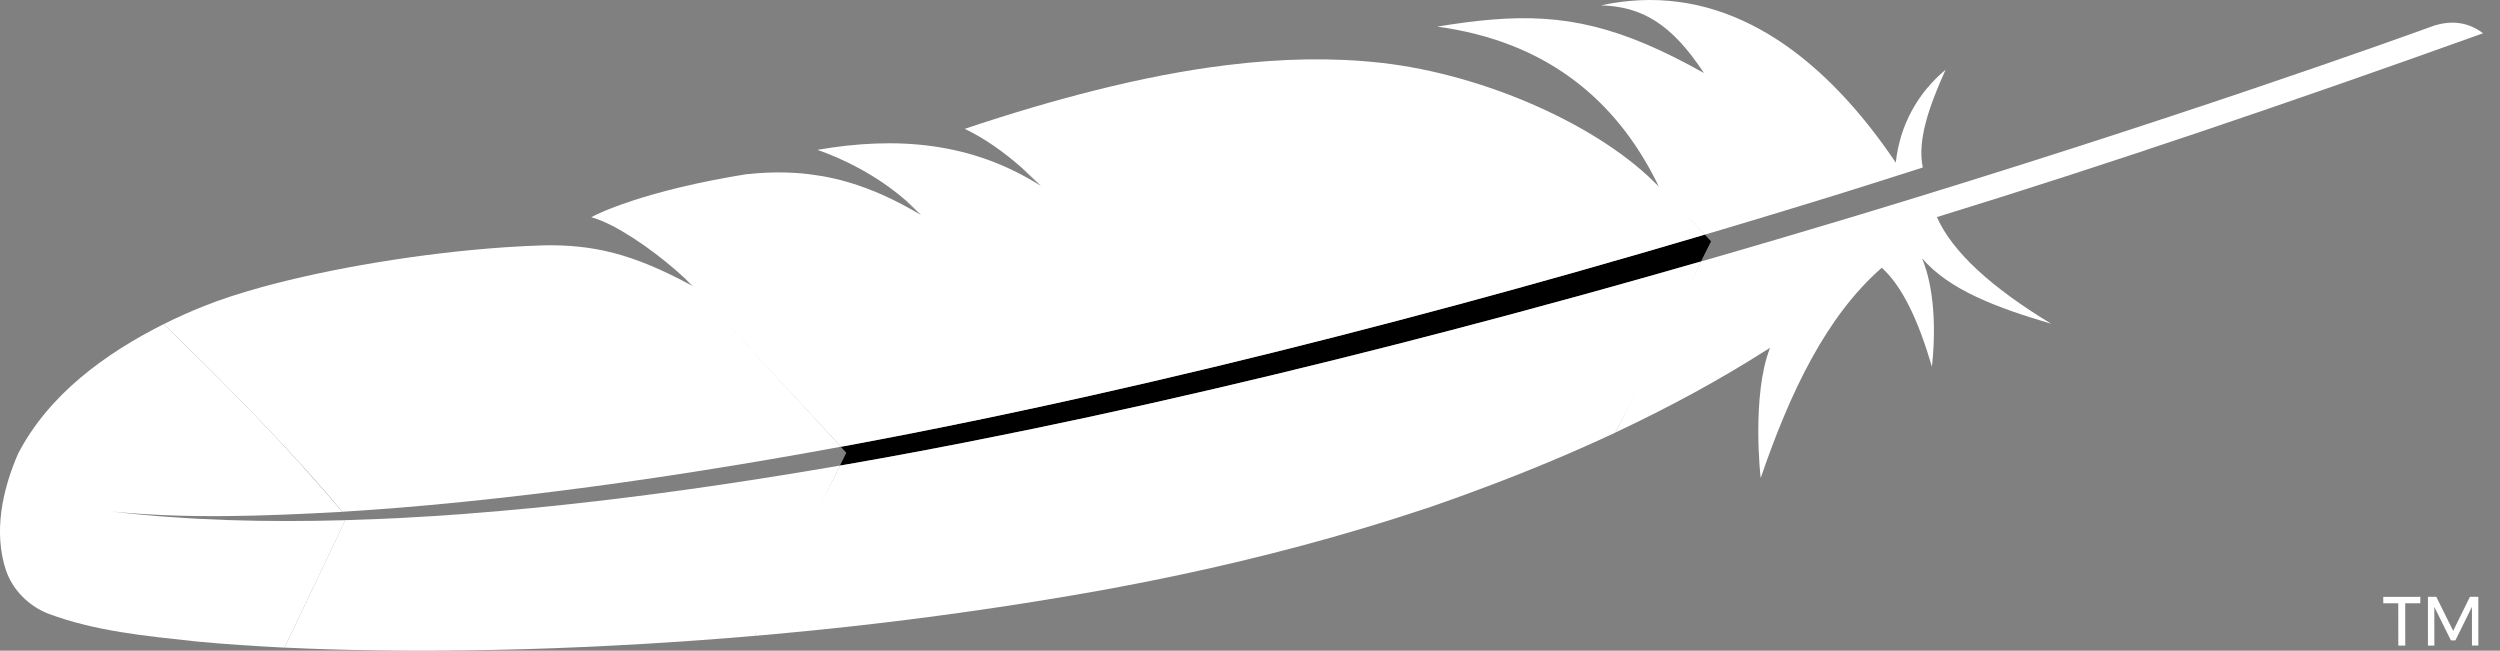 <?xml version="1.0" encoding="UTF-8"?> <svg xmlns="http://www.w3.org/2000/svg" width="146" height="38" viewBox="0 0 146 38" fill="none"><rect x="0" y="0" width="146" height="38" fill="#808080" stroke="none"/><g clip-path="url(#clip0_349_29)"><path d="M94.658 25.107C97.597 23.716 100.417 22.186 103.088 20.488C103.182 20.427 103.277 20.372 103.371 20.311C102.281 23.08 102.814 27.936 102.826 27.915C104.545 22.881 106.671 18.452 109.895 15.637C111.125 16.738 112.059 18.802 112.826 21.42C113.206 17.817 112.557 15.803 112.239 15.069C113.822 16.946 116.695 17.994 119.786 18.906C116.313 16.798 114.015 14.718 113.115 12.677C123.02 9.629 133.748 5.983 145.011 1.942C144.128 1.276 143.178 1.193 142.192 1.482C140.158 2.222 126.789 7.038 108.602 12.539C108.085 12.695 107.564 12.851 107.04 13.008C106.894 13.053 106.746 13.095 106.603 13.137C104.692 13.71 102.736 14.286 100.735 14.866C100.28 14.997 99.824 15.128 99.365 15.261C99.356 15.264 99.346 15.267 99.339 15.268L94.334 25.265C94.437 25.216 94.551 25.16 94.659 25.107L94.658 25.107Z" fill="white"></path><path d="M2.785 35.825C5.55 36.868 8.528 37.142 11.447 37.46C13.166 37.623 14.889 37.737 16.613 37.821C17.798 35.341 18.983 32.861 20.168 30.38C15.601 30.505 11.019 30.406 6.479 29.867C10.966 30.317 15.49 30.135 19.984 29.892C16.74 26.024 13.182 22.434 9.554 18.931C6.143 20.647 2.841 23.042 1.051 26.507C0.137 28.616 -0.392 31.079 0.352 33.319C0.752 34.464 1.666 35.373 2.784 35.825L2.785 35.825Z" fill="white"></path><path d="M40.066 16.32C40.044 16.301 40.024 16.279 40.002 16.26L40.382 16.671C40.415 16.689 40.445 16.703 40.477 16.724C40.339 16.587 40.201 16.454 40.066 16.32Z" fill="white"></path><path d="M52.896 11.712C53.141 11.924 53.377 12.151 53.61 12.385C53.377 12.151 53.139 11.926 52.896 11.712Z" fill="white"></path><path d="M92.364 15.789C92.252 15.82 92.14 15.851 92.03 15.885C89.721 16.538 87.47 17.161 85.266 17.757C82.793 18.425 80.39 19.057 78.049 19.655C75.581 20.287 73.185 20.881 70.859 21.441C68.419 22.029 66.055 22.576 63.77 23.088C61.91 23.504 60.102 23.898 58.343 24.268C57.758 24.391 57.175 24.512 56.598 24.63C55.456 24.865 54.33 25.09 53.231 25.309C52.214 25.51 51.217 25.7 50.235 25.883C49.908 25.946 49.584 26.003 49.26 26.065C49.208 26.075 49.154 26.083 49.102 26.094L49.425 26.443L49.054 27.188C49.134 27.172 49.214 27.161 49.295 27.148C50.78 26.891 52.27 26.622 53.768 26.339C54.633 26.175 55.5 26.009 56.368 25.839C58.776 25.367 61.189 24.871 63.603 24.35C66.043 23.826 68.48 23.276 70.908 22.709C73.293 22.154 75.668 21.579 78.028 20.995C80.383 20.411 82.72 19.812 85.032 19.207C87.448 18.574 89.829 17.934 92.174 17.286C92.702 17.141 93.231 16.995 93.758 16.848C95.648 16.322 97.505 15.796 99.336 15.27L99.924 14.094L99.562 13.702C99.507 13.719 99.451 13.736 99.399 13.751C97 14.46 94.656 15.139 92.364 15.788L92.364 15.789Z" fill="black"></path><path d="M53.787 12.559C53.785 12.557 53.782 12.559 53.78 12.556C53.78 12.556 53.782 12.559 53.787 12.559Z" fill="white"></path><path d="M59.66 9.797C60.025 10.139 60.397 10.496 60.779 10.861C60.781 10.864 60.785 10.864 60.787 10.867C60.6 10.679 60.415 10.494 60.227 10.316C60.039 10.137 59.852 9.965 59.66 9.797Z" fill="white"></path><path opacity="0.35" d="M59.66 9.797C60.025 10.139 60.397 10.496 60.779 10.861C60.781 10.864 60.785 10.864 60.787 10.867C60.6 10.679 60.415 10.494 60.227 10.316C60.039 10.137 59.852 9.965 59.66 9.797Z" fill="white"></path><path d="M53.774 12.553C53.774 12.553 53.776 12.556 53.778 12.554C53.78 12.556 53.783 12.554 53.785 12.557C53.727 12.496 53.667 12.441 53.612 12.383C53.377 12.147 53.139 11.922 52.898 11.71C53.184 11.988 53.478 12.267 53.774 12.553Z" fill="white"></path><path opacity="0.35" d="M53.774 12.553C53.774 12.553 53.776 12.556 53.778 12.554C53.78 12.556 53.783 12.554 53.785 12.557C53.727 12.496 53.667 12.441 53.612 12.383C53.377 12.147 53.139 11.922 52.898 11.71C53.184 11.988 53.478 12.267 53.774 12.553Z" fill="white"></path><path d="M42.069 28.31C39.609 28.673 37.178 28.995 34.786 29.273C32.303 29.562 29.863 29.8 27.476 29.983C27.337 29.994 27.194 30.005 27.052 30.018C24.7 30.195 22.403 30.315 20.166 30.378L16.612 37.819C17.07 37.841 17.533 37.859 18.006 37.879C19.782 37.947 21.67 37.987 23.647 37.997C25.875 38.008 28.223 37.978 30.66 37.91C32.91 37.844 35.242 37.743 37.627 37.601C39.658 37.48 41.733 37.334 43.839 37.153C43.918 37.147 43.994 37.142 44.073 37.135C46.004 33.92 47.392 30.505 49.052 27.19C46.705 27.593 44.377 27.967 42.069 28.31Z" fill="white"></path><path d="M92.171 17.288C89.825 17.934 87.443 18.574 85.03 19.209C82.719 19.816 80.383 20.411 78.025 20.997C75.667 21.584 73.293 22.154 70.906 22.711C68.478 23.278 66.039 23.825 63.601 24.352C61.189 24.871 58.773 25.369 56.366 25.841C55.498 26.011 54.63 26.177 53.765 26.341C52.268 26.623 50.777 26.893 49.293 27.15C49.213 27.166 49.134 27.177 49.052 27.19L44.074 37.135C44.231 37.122 44.386 37.106 44.544 37.093C46.775 36.894 49.041 36.667 51.327 36.396C53.636 36.124 55.962 35.812 58.297 35.462C60.266 35.167 62.235 34.845 64.202 34.493C64.601 34.419 64.993 34.348 65.388 34.274C67.851 33.812 70.187 33.309 72.402 32.782C74.91 32.183 77.261 31.55 79.451 30.897C80.892 30.469 82.266 30.031 83.573 29.595C84.681 29.211 85.782 28.813 86.867 28.402C89.427 27.439 91.919 26.395 94.335 25.265C96.022 21.985 97.767 18.654 99.339 15.268C97.509 15.794 95.646 16.323 93.757 16.849C93.232 16.995 92.701 17.143 92.172 17.288L92.171 17.288Z" fill="white"></path><path d="M49.263 26.063C49.584 26.003 49.909 25.942 50.238 25.881C51.218 25.695 52.215 25.505 53.233 25.307C54.334 25.091 55.456 24.865 56.601 24.628C57.178 24.511 57.756 24.389 58.345 24.266C60.104 23.897 61.913 23.503 63.772 23.087C66.058 22.574 68.421 22.027 70.862 21.439C73.188 20.88 75.584 20.285 78.051 19.653C80.392 19.055 82.799 18.421 85.269 17.755C87.472 17.159 89.724 16.537 92.032 15.883C92.144 15.852 92.256 15.821 92.367 15.787C94.658 15.138 97.003 14.458 99.397 13.749C99.452 13.732 99.507 13.715 99.56 13.7L96.784 10.702C96.819 10.775 96.86 10.848 96.895 10.921C93.517 7.379 86.756 4.356 80.671 3.671C77.867 3.356 74.872 3.404 71.621 3.806C69.201 4.104 66.639 4.599 63.907 5.287C61.52 5.888 59.004 6.631 56.34 7.524C57.477 8.07 58.585 8.84 59.666 9.793C59.853 9.96 60.044 10.133 60.233 10.311C60.421 10.49 60.608 10.673 60.793 10.863C60.791 10.86 60.786 10.86 60.785 10.857C56.688 8.257 52.284 7.966 47.737 8.751C49.099 9.225 51.108 10.147 52.9 11.706C53.145 11.918 53.381 12.145 53.614 12.378C53.673 12.437 53.731 12.494 53.787 12.553C53.785 12.55 53.782 12.552 53.78 12.549C53.78 12.549 53.779 12.547 53.776 12.549C52.31 11.678 50.93 11.05 49.547 10.644C49.251 10.556 48.954 10.478 48.656 10.413C48.202 10.312 47.748 10.235 47.288 10.178C46.994 10.141 46.699 10.113 46.4 10.096C45.7 10.054 44.984 10.06 44.243 10.116C44.016 10.133 43.789 10.154 43.557 10.179C43.234 10.232 42.92 10.286 42.61 10.34C41.212 10.589 40 10.859 38.959 11.13C38.438 11.265 37.964 11.398 37.531 11.532C37.358 11.584 37.191 11.637 37.03 11.689C36.55 11.846 36.13 11.994 35.769 12.134C35.228 12.344 34.816 12.534 34.527 12.685C34.715 12.736 34.918 12.805 35.131 12.894C36.603 13.505 38.595 14.948 40.002 16.26C40.024 16.279 40.044 16.301 40.066 16.32C40.204 16.453 40.341 16.589 40.481 16.724C40.447 16.706 40.417 16.699 40.386 16.679L49.111 26.088C49.16 26.08 49.209 26.071 49.263 26.063Z" fill="white"></path><path d="M19.985 29.887C22.06 29.761 24.387 29.579 26.98 29.315C27.115 29.303 27.254 29.288 27.391 29.273C29.634 29.042 32.073 28.758 34.712 28.401C36.992 28.095 39.416 27.738 41.998 27.319C44.248 26.956 46.623 26.548 49.11 26.088L40.483 16.725C36.897 14.758 34.564 14.29 31.806 14.326C31.055 14.349 30.28 14.387 29.488 14.441C27.065 14.606 24.49 14.916 22.005 15.326C19.607 15.724 17.302 16.215 15.301 16.764C14.029 17.114 12.882 17.487 11.918 17.872C11.068 18.212 10.284 18.566 9.556 18.931C13.196 22.418 17.472 26.823 19.987 29.887L19.985 29.887Z" fill="white"></path><path d="M53.787 12.559C53.73 12.498 53.669 12.444 53.614 12.385C53.669 12.444 53.727 12.5 53.787 12.559Z" fill="white"></path><path opacity="0.35" d="M53.787 12.559C53.73 12.498 53.669 12.444 53.614 12.385C53.669 12.444 53.727 12.5 53.787 12.559Z" fill="white"></path><path d="M53.787 12.559C53.73 12.498 53.669 12.444 53.614 12.385C53.669 12.444 53.727 12.5 53.787 12.559Z" fill="white"></path><path d="M53.78 12.554C53.78 12.554 53.778 12.551 53.775 12.553C53.775 12.553 53.777 12.556 53.78 12.554Z" fill="white"></path><path opacity="0.35" d="M53.78 12.554C53.78 12.554 53.778 12.551 53.775 12.553C53.775 12.553 53.777 12.556 53.78 12.554Z" fill="white"></path><path d="M53.78 12.554C53.78 12.554 53.778 12.551 53.775 12.553C53.775 12.553 53.777 12.556 53.78 12.554Z" fill="white"></path><path d="M139.183 34.856L139.184 35.23L140.059 35.23L140.061 37.703L140.466 37.703L140.465 35.23L141.347 35.229L141.347 34.855L139.183 34.856L139.183 34.856ZM144.242 34.854L143.265 36.842L142.28 34.855L141.791 34.855L141.792 37.702L142.166 37.702L142.165 35.443L143.134 37.401L143.393 37.401L144.361 35.442L144.362 37.701L144.736 37.701L144.734 34.853L144.242 34.854Z" fill="white"></path><path d="M100.608 13.392C102.472 12.837 104.364 12.266 106.291 11.672C106.32 11.663 106.346 11.656 106.375 11.646C106.648 11.563 106.918 11.478 107.191 11.395C108.489 10.994 109.65 10.622 112.292 9.781C111.953 8.191 112.672 6.178 113.622 4.073C112.016 5.411 110.956 7.275 110.713 9.496C106.632 3.44 101.407 -0.512 95.186 0.054C94.631 0.104 94.072 0.188 93.501 0.313C95.885 0.384 97.614 1.381 99.511 4.267C94.664 1.544 91.396 0.796 87.153 1.141C86.147 1.222 85.086 1.364 83.936 1.556C90.24 2.408 94.346 5.767 96.782 10.705L96.894 10.921L99.558 13.703C99.909 13.602 100.257 13.498 100.609 13.393L100.608 13.392Z" fill="white"></path></g><defs><clipPath id="clip0_349_29"><rect width="145.01" height="38" fill="white"></rect></clipPath></defs></svg> 